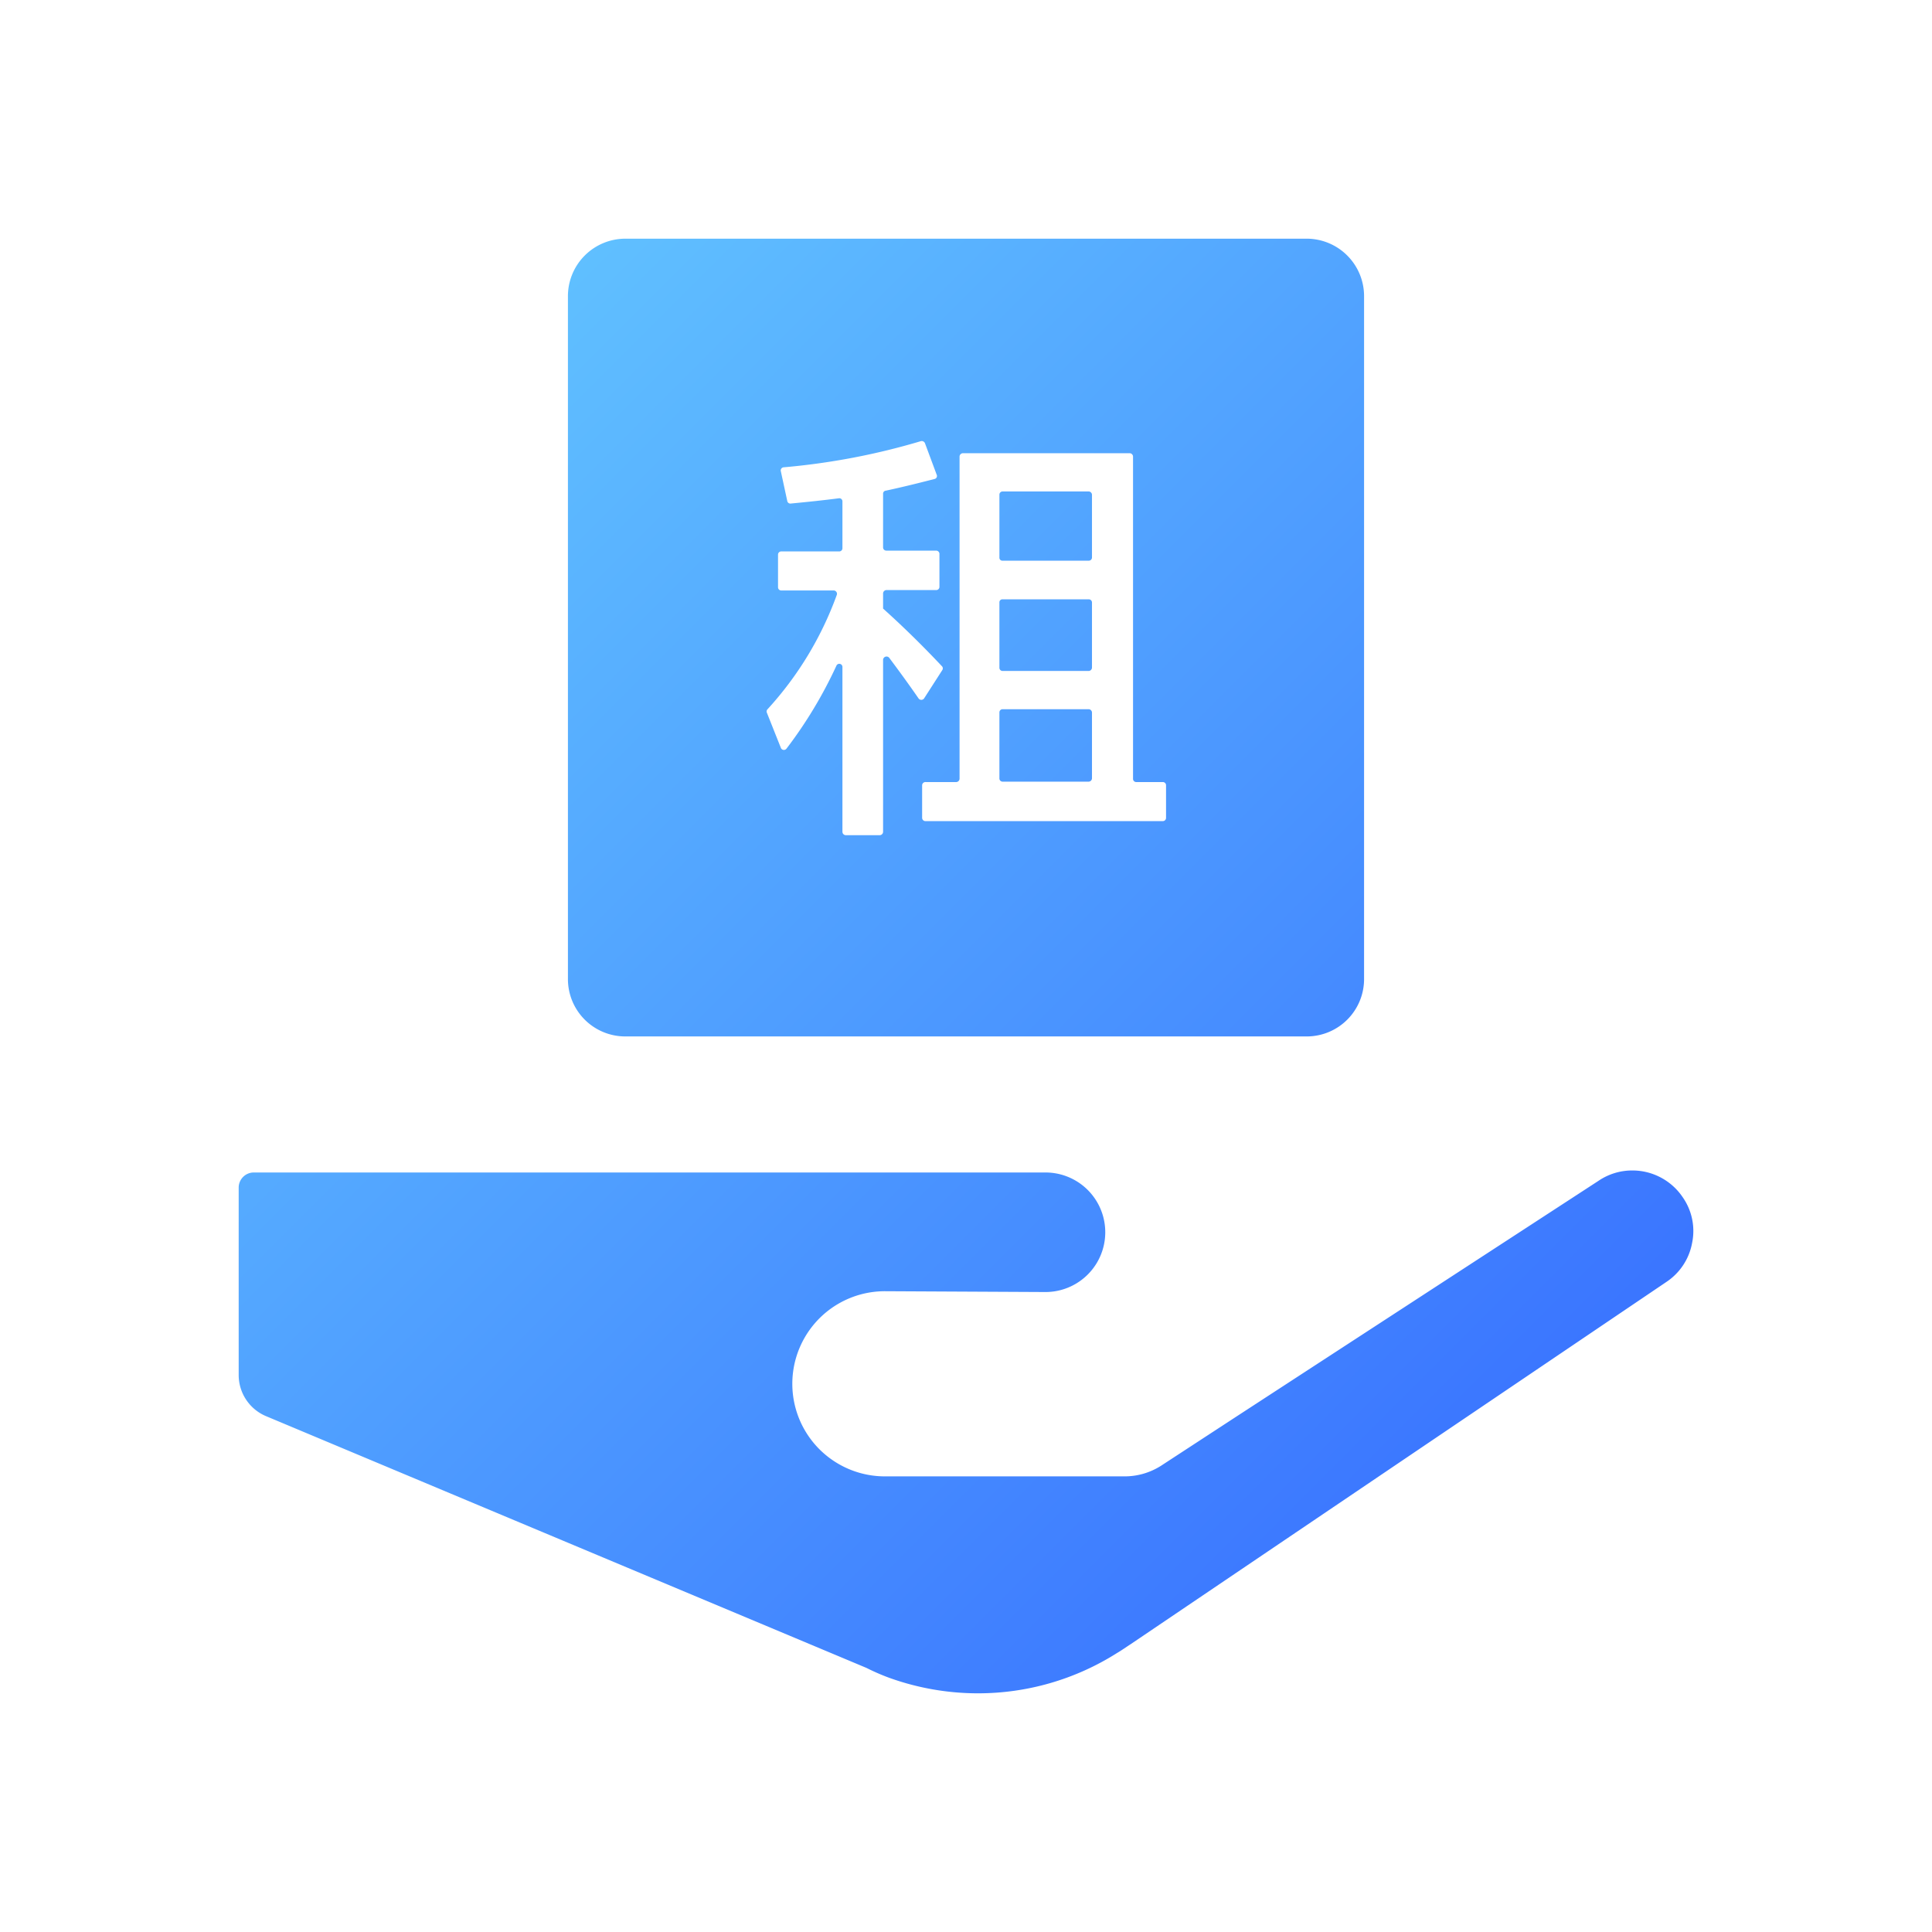<svg xmlns="http://www.w3.org/2000/svg" xmlns:xlink="http://www.w3.org/1999/xlink" width="48" height="48" viewBox="0 0 48 48">
  <defs>
    <style>
      .cls-1 {
        fill-rule: evenodd;
        fill: url(#linear-gradient);
      }
    </style>
    <linearGradient id="linear-gradient" x1="1092.06" y1="2608.06" x2="1055.94" y2="2571.94" gradientUnits="userSpaceOnUse">
      <stop offset="0" stop-color="#36f"/>
      <stop offset="0.001" stop-color="#36f"/>
      <stop offset="1" stop-color="#6cf"/>
    </linearGradient>
  </defs>
  <path id="资产租借" class="cls-1" d="M1091.4,2597.85l-13.31,9c-0.11.07-.22,0.15-0.34,0.22a6.448,6.448,0,0,1-3.45,1,6.516,6.516,0,0,1-2.22-.39,5.38,5.38,0,0,1-.55-0.24l-14.93-6.26a1.109,1.109,0,0,1-.67-1.02v-4.66a0.376,0.376,0,0,1,.37-0.37h19.68a1.485,1.485,0,1,1-.01,2.97l-3.98-.02a2.3,2.3,0,1,0-.01,4.6h5.96a1.684,1.684,0,0,0,.9-0.26l1.93-1.26,8.94-5.82a1.488,1.488,0,0,1,.84-0.26,1.507,1.507,0,0,1,1.26.67,1.463,1.463,0,0,1,.23,1.13A1.483,1.483,0,0,1,1091.4,2597.85Zm-8.93-6.1h-16.94a1.425,1.425,0,0,1-1.42-1.42v-16.97a1.428,1.428,0,0,1,1.42-1.43h16.94a1.428,1.428,0,0,1,1.42,1.43v16.97A1.425,1.425,0,0,1,1082.47,2591.75Zm-9.07-9.2c-0.49-.52-0.97-0.99-1.46-1.43v-0.38a0.086,0.086,0,0,1,.08-0.08h1.24a0.079,0.079,0,0,0,.08-0.08v-0.81a0.082,0.082,0,0,0-.08-0.09h-1.24a0.079,0.079,0,0,1-.08-0.08v-1.34a0.075,0.075,0,0,1,.07-0.07c0.42-.09.82-0.19,1.21-0.29a0.076,0.076,0,0,0,.05-0.11l-0.29-.78a0.088,0.088,0,0,0-.1-0.05,17.075,17.075,0,0,1-3.41.65,0.078,0.078,0,0,0-.07.1l0.16,0.74a0.078,0.078,0,0,0,.09.06c0.42-.04.8-0.08,1.19-0.13a0.077,0.077,0,0,1,.09.08v1.16a0.079,0.079,0,0,1-.08.08h-1.44a0.079,0.079,0,0,0-.08.08v0.81a0.079,0.079,0,0,0,.08.08h1.3a0.083,0.083,0,0,1,.08.11,8.487,8.487,0,0,1-1.72,2.84,0.078,0.078,0,0,0-.02.08l0.35,0.88a0.081,0.081,0,0,0,.14.02,10.94,10.94,0,0,0,1.24-2.06,0.078,0.078,0,0,1,.15.03v4.1a0.086,0.086,0,0,0,.08.08h0.85a0.086,0.086,0,0,0,.08-0.08v-4.28a0.086,0.086,0,0,1,.15-0.05c0.21,0.28.46,0.62,0.73,1.01a0.084,0.084,0,0,0,.14,0l0.45-.7A0.077,0.077,0,0,0,1073.4,2582.55Zm5.57,2.96a0.079,0.079,0,0,0-.08-0.08h-0.66a0.079,0.079,0,0,1-.08-0.08v-8.01a0.086,0.086,0,0,0-.08-0.08h-4.15a0.086,0.086,0,0,0-.08.08v8.01a0.086,0.086,0,0,1-.08.08H1073a0.082,0.082,0,0,0-.09.08v0.81a0.082,0.082,0,0,0,.09.08h5.89a0.079,0.079,0,0,0,.08-0.08v-0.81Zm-4.06-.09a0.079,0.079,0,0,1-.08-0.08v-1.64a0.079,0.079,0,0,1,.08-0.08h2.14a0.086,0.086,0,0,1,.08.08v1.64a0.086,0.086,0,0,1-.08.08h-2.14Zm0-2.75a0.079,0.079,0,0,1-.08-0.08v-1.62a0.074,0.074,0,0,1,.08-0.08h2.14a0.079,0.079,0,0,1,.08.08v1.62a0.086,0.086,0,0,1-.08.08h-2.14Zm0-2.74a0.074,0.074,0,0,1-.08-0.08v-1.56a0.079,0.079,0,0,1,.08-0.08h2.14a0.086,0.086,0,0,1,.08.08v1.56a0.079,0.079,0,0,1-.08.08h-2.14Z" transform="translate(-1050 -2566)"/>
</svg>

